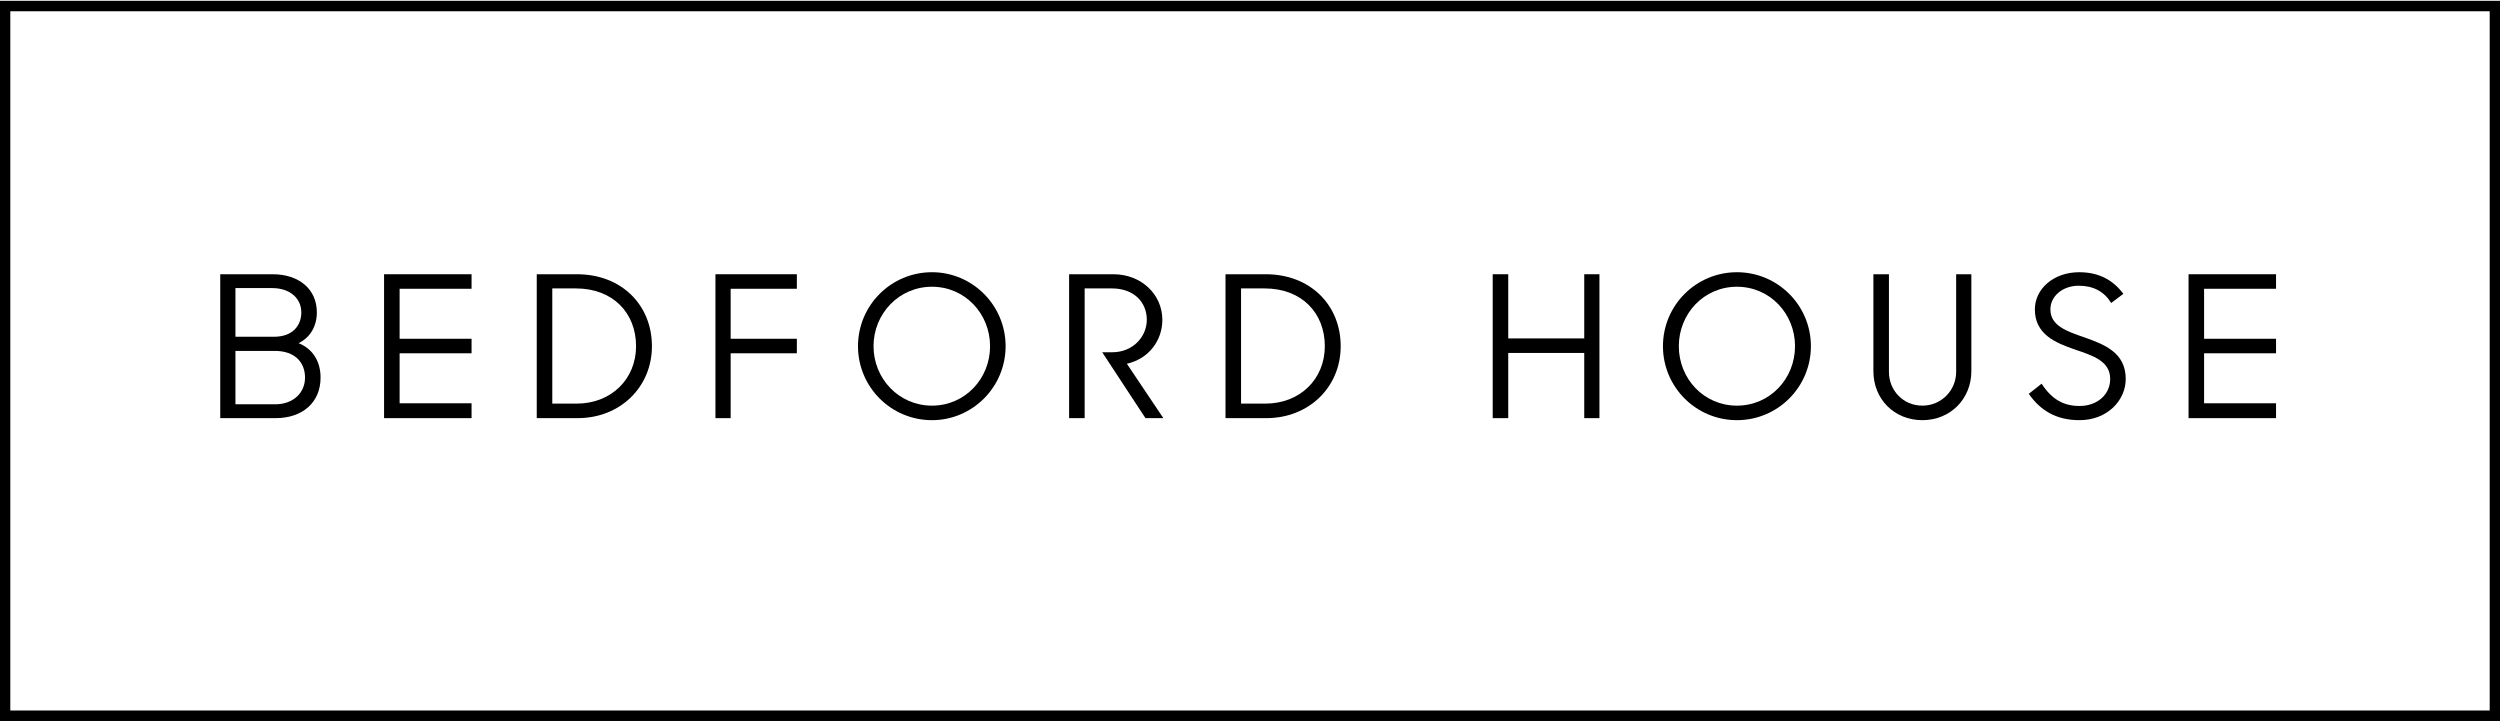 <?xml version="1.0" encoding="UTF-8"?>
<!DOCTYPE svg PUBLIC "-//W3C//DTD SVG 1.1//EN" "http://www.w3.org/Graphics/SVG/1.1/DTD/svg11.dtd">
<!-- Creator: CorelDRAW 2019 (64-Bit) -->
<svg xmlns="http://www.w3.org/2000/svg" xml:space="preserve" width="502px" height="145px" version="1.1" style="shape-rendering:geometricPrecision; text-rendering:geometricPrecision; image-rendering:optimizeQuality; fill-rule:evenodd; clip-rule:evenodd"
viewBox="0 0 74.01 21.32"
 xmlns:xlink="http://www.w3.org/1999/xlink"
 xmlns:xodm="http://www.corel.com/coreldraw/odm/2003">
 <defs>
  <style type="text/css">
   <![CDATA[
    .str0 {stroke:black;stroke-width:0.31;stroke-miterlimit:22.926}
    .fil0 {fill:none}
    .fil1 {fill:black;fill-rule:nonzero}
   ]]>
  </style>
 </defs>
 <g id="Layer_x0020_1">
  <rect class="fil0 str0" x="0.15" y="0.15" width="73.71" height="21.01"/>
  <g id="_1897441516880">
   <path class="fil1" d="M8.15 11.94l-1.18 0 0 -1.58 1.17 0c0.58,0 0.89,0.33 0.89,0.79 0,0.45 -0.35,0.79 -0.88,0.79zm-1.18 -3.44l1.09 0c0.52,0 0.86,0.3 0.86,0.72 0,0.41 -0.28,0.72 -0.8,0.72l-1.15 0 0 -1.44zm1.87 1.63c0.35,-0.17 0.54,-0.51 0.54,-0.91 0,-0.69 -0.53,-1.13 -1.31,-1.13l-1.55 0 0 4.26 1.64 0c0.79,0 1.33,-0.46 1.33,-1.2 0,-0.48 -0.23,-0.85 -0.65,-1.02z"/>
   <polygon class="fil1" points="11.37,12.35 13.96,12.35 13.96,11.91 11.83,11.91 11.83,10.43 13.96,10.43 13.96,10 11.83,10 11.83,8.52 13.96,8.52 13.96,8.09 11.37,8.09 "/>
   <path class="fil1" d="M17.07 11.92l-0.72 0 0 -3.41 0.7 0c1.1,0 1.78,0.73 1.78,1.71 0,0.97 -0.73,1.7 -1.76,1.7zm0.01 -3.83l-1.19 0 0 4.26 1.21 0c1.26,0 2.2,-0.92 2.2,-2.13 0,-1.21 -0.89,-2.13 -2.22,-2.13z"/>
   <polygon class="fil1" points="21.18,12.35 21.63,12.35 21.63,10.43 23.59,10.43 23.59,10 21.63,10 21.63,8.52 23.59,8.52 23.59,8.09 21.18,8.09 "/>
   <path class="fil1" d="M27.59 11.98c-0.98,0 -1.73,-0.8 -1.73,-1.76 0,-0.96 0.75,-1.76 1.73,-1.76 0.98,0 1.72,0.8 1.72,1.76 0,0.96 -0.74,1.76 -1.72,1.76zm0 -3.95c-1.21,0 -2.19,0.98 -2.19,2.19 0,1.21 0.98,2.19 2.19,2.19 1.2,0 2.18,-0.98 2.18,-2.19 0,-1.21 -0.98,-2.19 -2.18,-2.19z"/>
   <path class="fil1" d="M34.41 9.44c0,-0.75 -0.62,-1.35 -1.45,-1.35l-1.31 0 0 4.26 0.46 0 0 -3.84 0.81 0c0.64,0 1.03,0.4 1.03,0.93 0,0.48 -0.39,0.96 -1.03,0.96l-0.29 0 1.28 1.95 0.53 0 -1.08 -1.61c0.66,-0.15 1.05,-0.7 1.05,-1.3z"/>
   <path class="fil1" d="M37.46 11.92l-0.72 0 0 -3.41 0.7 0c1.1,0 1.78,0.73 1.78,1.71 0,0.97 -0.73,1.7 -1.76,1.7zm0.01 -3.83l-1.19 0 0 4.26 1.21 0c1.26,0 2.2,-0.92 2.2,-2.13 0,-1.21 -0.89,-2.13 -2.22,-2.13z"/>
   <polygon class="fil1" points="44.65,10.42 46.9,10.42 46.9,12.35 47.35,12.35 47.35,8.09 46.9,8.09 46.9,9.99 44.65,9.99 44.65,8.09 44.19,8.09 44.19,12.35 44.65,12.35 "/>
   <path class="fil1" d="M51.42 8.46c0.98,0 1.72,0.8 1.72,1.76 0,0.96 -0.74,1.76 -1.72,1.76 -0.98,0 -1.72,-0.8 -1.72,-1.76 0,-0.96 0.74,-1.76 1.72,-1.76zm0 3.95c1.21,0 2.19,-0.98 2.19,-2.19 0,-1.21 -0.98,-2.19 -2.19,-2.19 -1.21,0 -2.19,0.98 -2.19,2.19 0,1.21 0.98,2.19 2.19,2.19z"/>
   <path class="fil1" d="M56.91 12.41c0.83,0 1.45,-0.63 1.45,-1.45l0 -2.87 -0.45 0 0 2.89c0,0.55 -0.44,1 -1,1 -0.57,0 -0.99,-0.45 -0.99,-1l0 -2.89 -0.46 0 0 2.87c0,0.82 0.61,1.45 1.45,1.45z"/>
   <path class="fil1" d="M61.56 11.99c-0.48,0 -0.83,-0.21 -1.12,-0.66l-0.38 0.3c0.34,0.49 0.81,0.78 1.5,0.78 0.83,0 1.37,-0.59 1.37,-1.22 0,-0.78 -0.63,-1.02 -1.22,-1.23 -0.52,-0.18 -1.01,-0.34 -1.01,-0.83 0,-0.39 0.36,-0.7 0.84,-0.7 0.43,0 0.75,0.17 0.96,0.51l0.36 -0.27c-0.3,-0.4 -0.71,-0.64 -1.31,-0.64 -0.75,0 -1.31,0.49 -1.31,1.1 0,0.74 0.61,0.99 1.19,1.19 0.53,0.18 1.04,0.34 1.04,0.87 0,0.46 -0.38,0.8 -0.91,0.8z"/>
   <polygon class="fil1" points="67.38,11.91 65.25,11.91 65.25,10.43 67.38,10.43 67.38,10 65.25,10 65.25,8.52 67.38,8.52 67.38,8.09 64.79,8.09 64.79,12.35 67.38,12.35 "/>
  </g>
 </g>
</svg>
